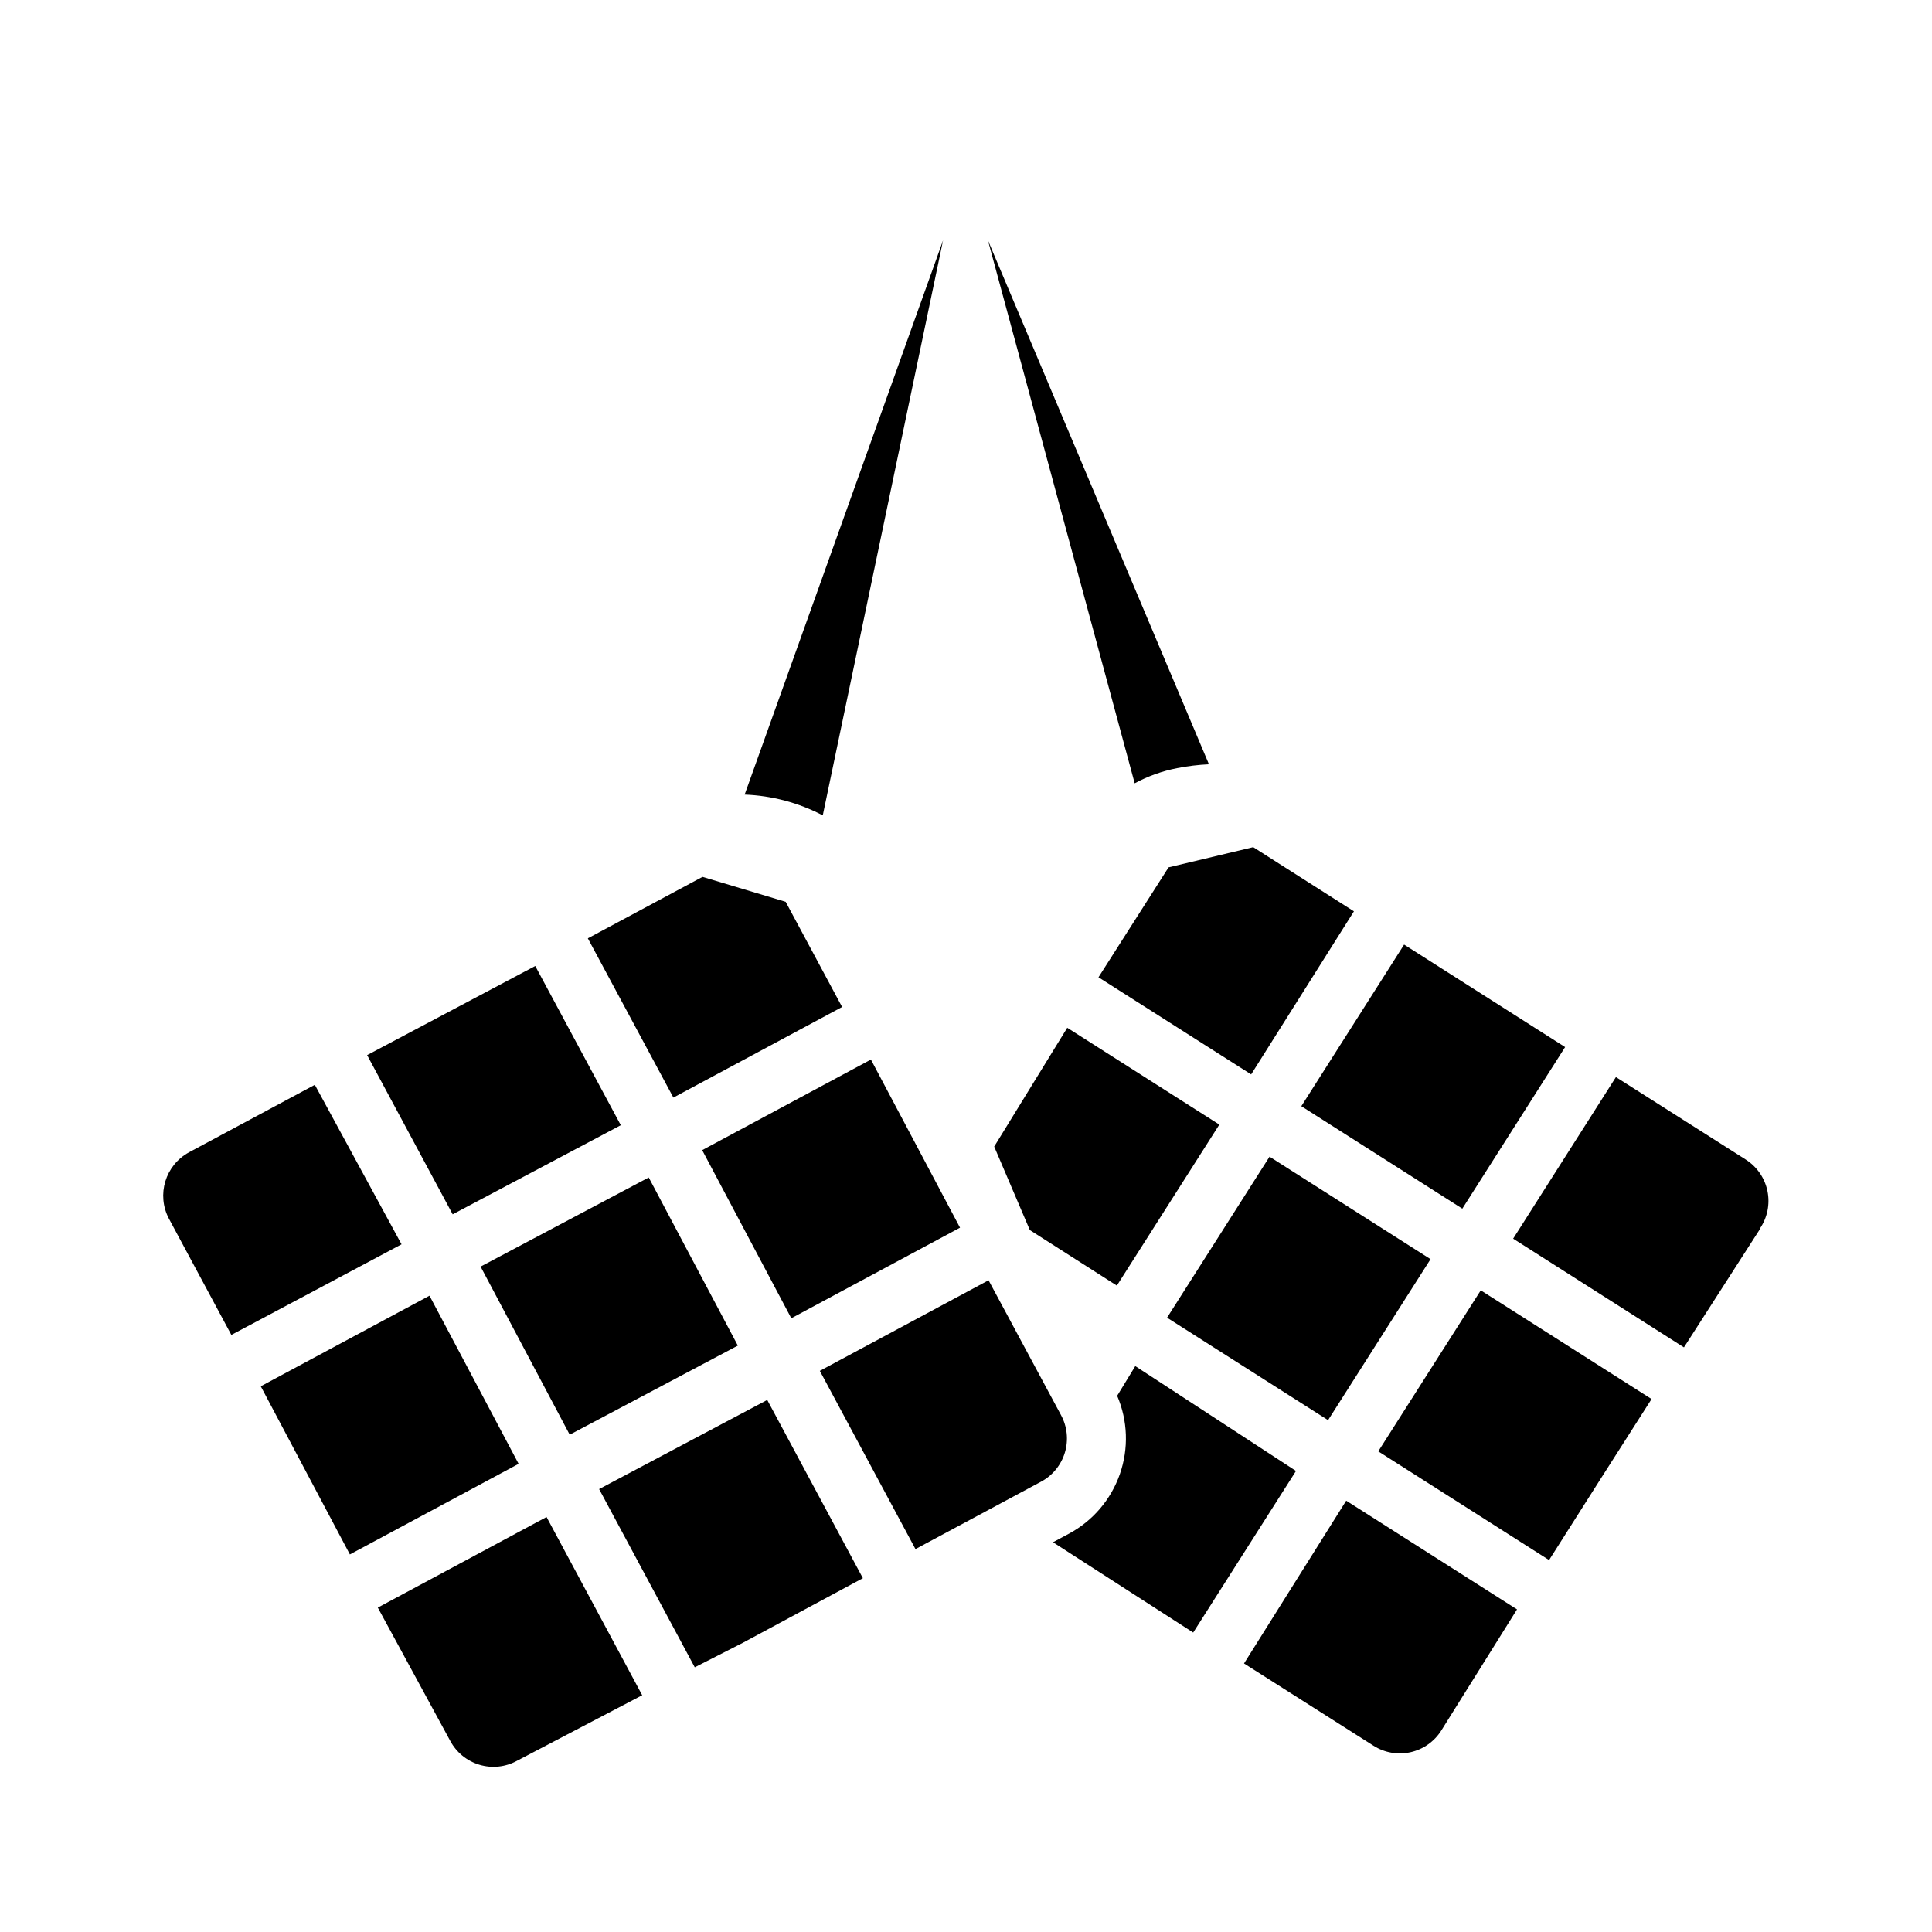 <?xml version="1.0" encoding="UTF-8"?>
<!-- Uploaded to: ICON Repo, www.svgrepo.com, Generator: ICON Repo Mixer Tools -->
<svg fill="#000000" width="800px" height="800px" version="1.1" viewBox="144 144 512 512" xmlns="http://www.w3.org/2000/svg">
 <path d="m330.17 376.38 22.043 6.613 14.957 27.867-44.715 24.008-22.672-42.195zm123.51-2.519 22.438-5.352 26.688 17.004-27.238 43.215-40.461-25.742zm114.38 162.24-13.539 21.332-45.266-28.812 27.16-42.668 45.266 28.812zm-72.109-15.742-42.668-27.16 27.16-42.668 42.668 27.16zm-72.895 32.352 4.25-2.281c6.309-3.394 11.113-9.027 13.473-15.785 2.359-6.762 2.106-14.16-0.719-20.742l4.801-7.871 42.59 27.789-27.238 42.824zm-6.141-82.734-9.445-22.121 19.363-31.488 40.305 25.664-27.16 42.668zm71.949-32.828 27.238-42.824 42.668 27.16-27.238 42.824zm-63.684 81.871c1.648 3.035 2.016 6.602 1.027 9.914-0.992 3.309-3.258 6.086-6.301 7.719l-33.297 17.871-25.348-47.23 44.715-24.008zm-97.062 66.832-25.348-47.23 44.555-23.617 25.348 47.23-31.883 17.16zm25.586-92.496-23.617-44.555 44.715-24.008 23.617 44.555zm-67.855-93.359 22.672 42.195-44.555 23.617-22.672-42.195zm30.07 56.047 23.617 44.555-44.555 23.617-23.617-44.555zm-34.48 75.887-44.715 24.008-23.617-44.555 44.715-24.008zm-0.473 78.719c-3.035 1.648-6.602 2.016-9.91 1.027-3.309-0.992-6.09-3.258-7.723-6.301l-19.207-35.344 44.715-24.008 25.348 47.23zm244.98-8.027c-1.844 2.914-4.773 4.977-8.141 5.731-3.367 0.754-6.894 0.137-9.805-1.715l-34.32-21.805 27.078-43.141 45.266 28.812zm84.547-133.04-20.23 31.488-45.266-28.812 27.238-42.824 34.32 21.805v0.004c3.016 1.883 5.121 4.918 5.836 8.398 0.715 3.481-0.027 7.102-2.055 10.02zm-146.11-123.04c-2.828 0.129-5.644 0.473-8.422 1.023-3.934 0.758-7.731 2.113-11.258 4.016l-38.887-143.9zm-102.34 13.539c-6.406-3.352-13.477-5.234-20.703-5.508l52.586-146.89zm-167.91 89.27 33.301-17.867 22.984 42.27-45.105 24.012-16.531-30.781c-3.371-6.348-0.977-14.227 5.352-17.633z"/>
</svg>